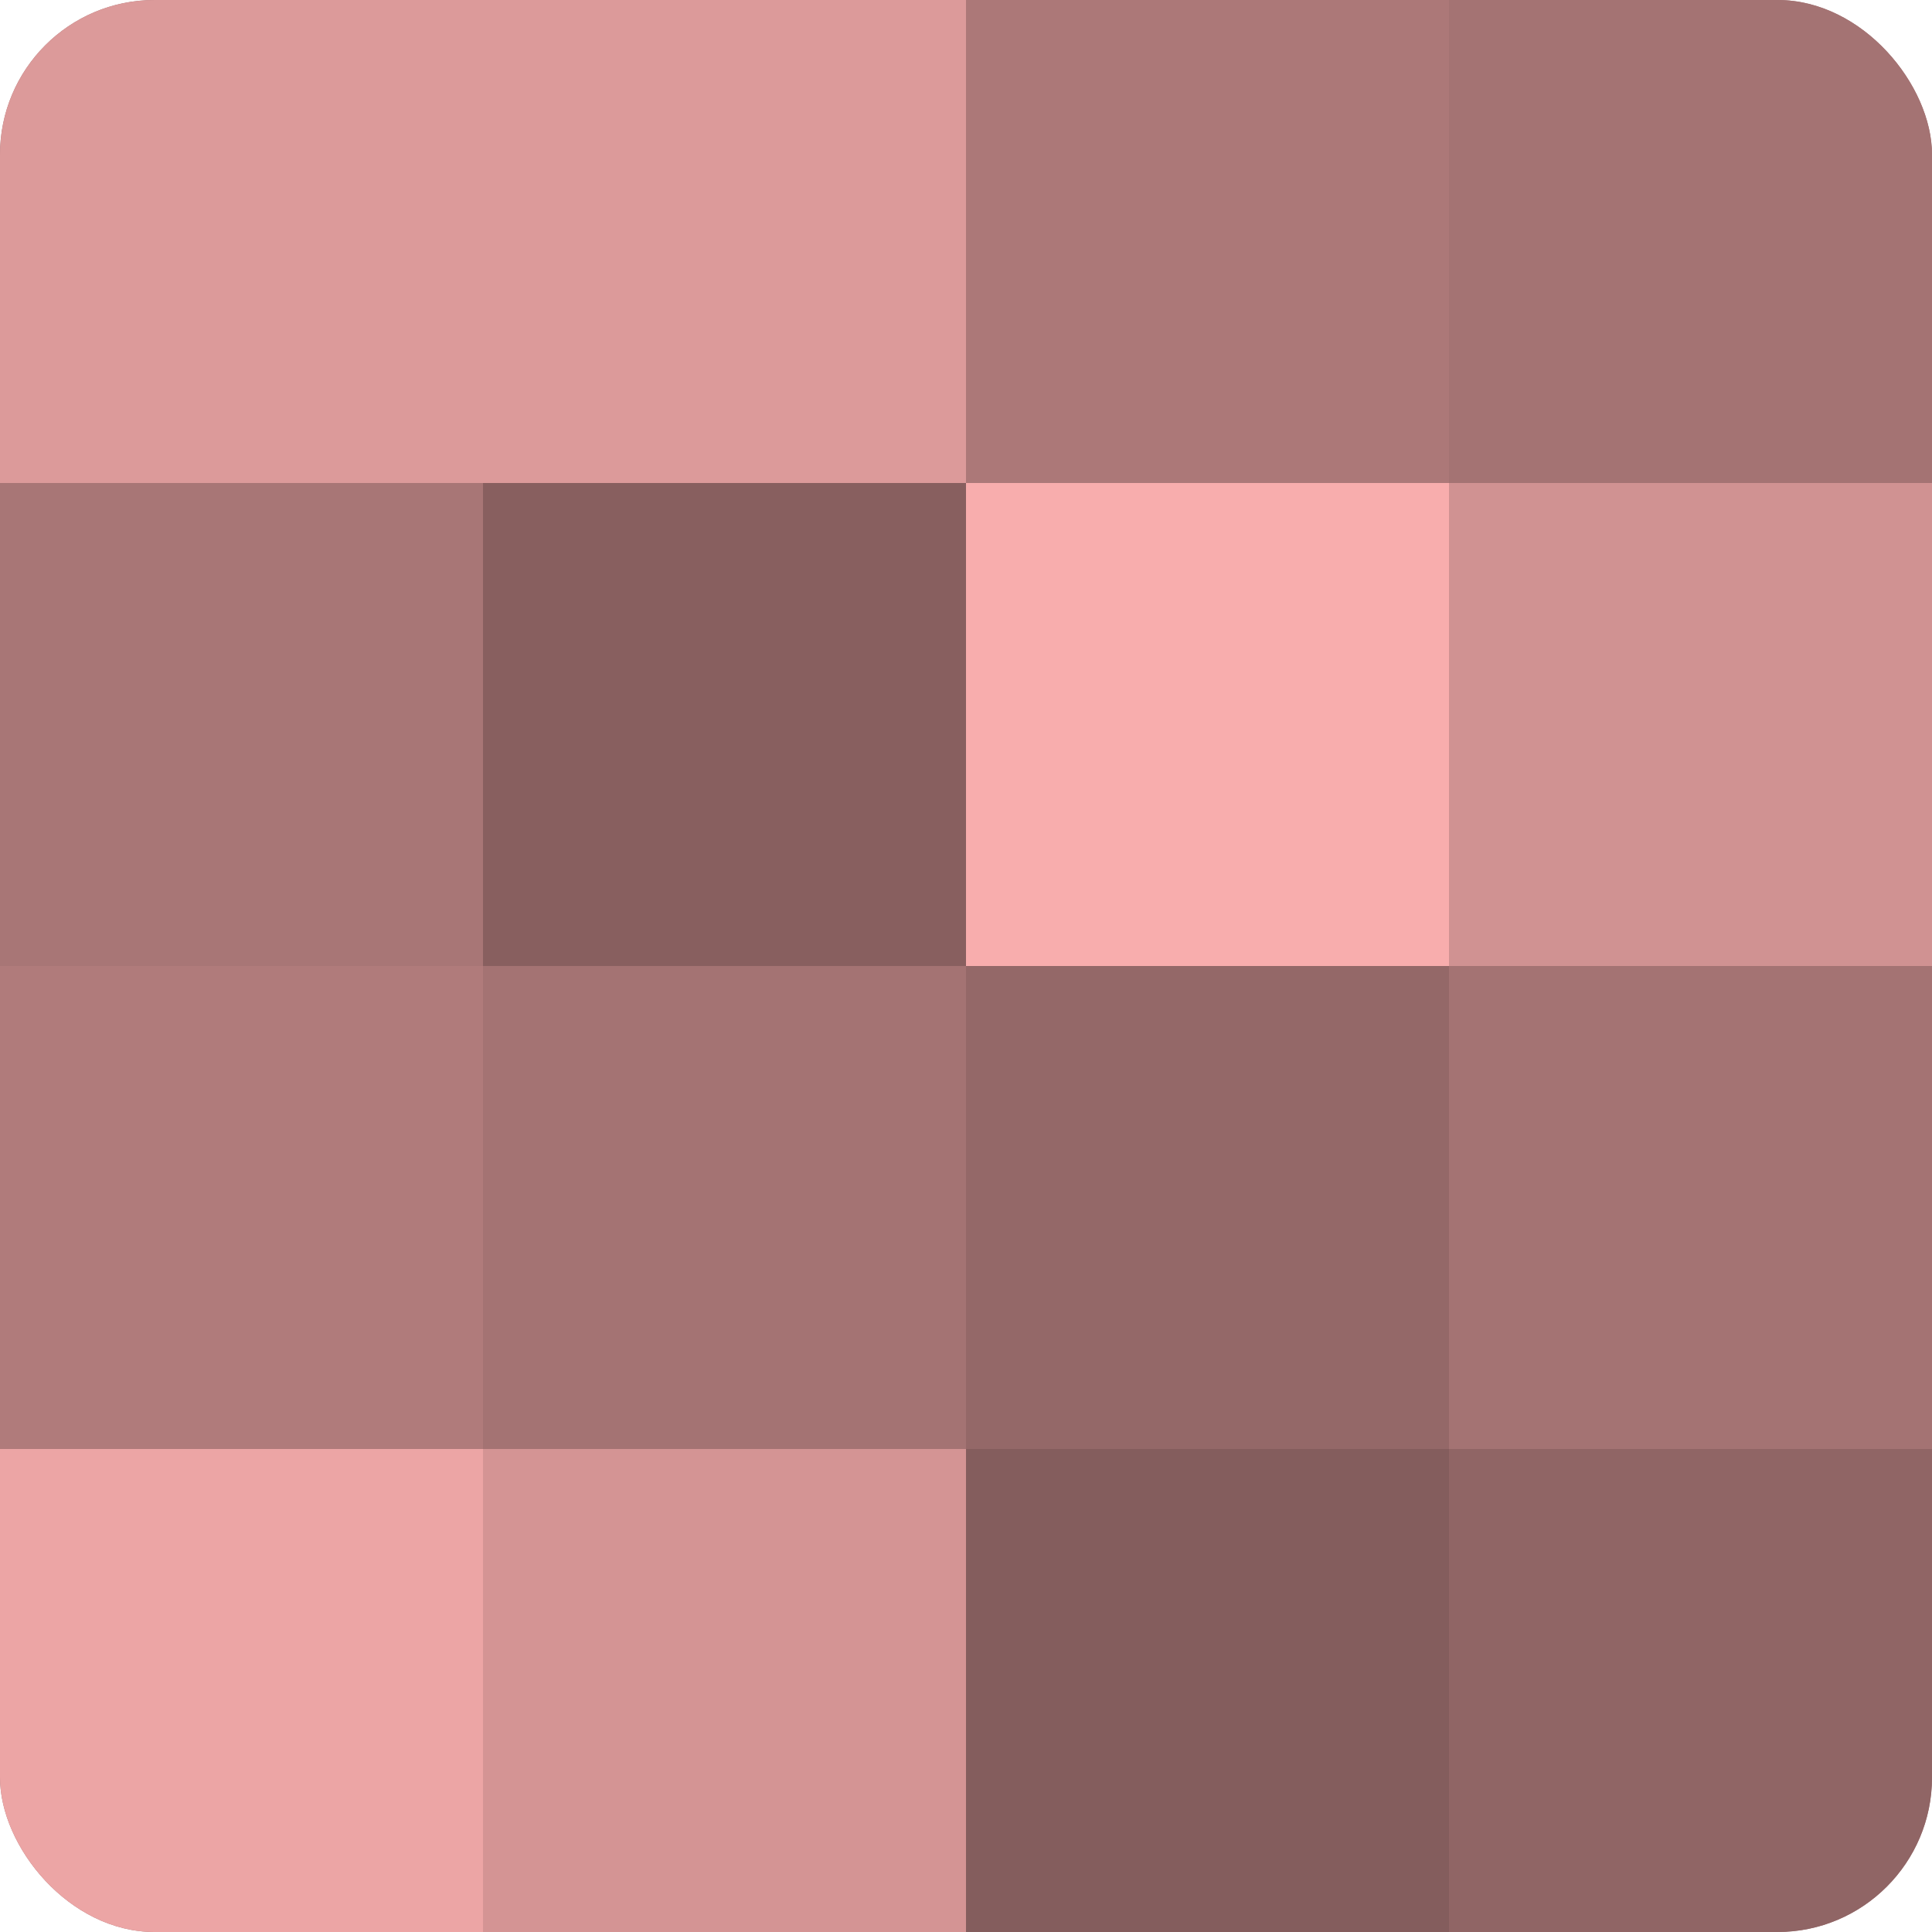 <?xml version="1.0" encoding="UTF-8"?>
<svg xmlns="http://www.w3.org/2000/svg" width="60" height="60" viewBox="0 0 100 100" preserveAspectRatio="xMidYMid meet"><defs><clipPath id="c" width="100" height="100"><rect width="100" height="100" rx="8" ry="8"/></clipPath></defs><g clip-path="url(#c)"><rect width="100" height="100" fill="#a07070"/><rect width="25" height="25" fill="#dc9a9a"/><rect y="25" width="25" height="25" fill="#a87676"/><rect y="50" width="25" height="25" fill="#b07b7b"/><rect y="75" width="25" height="25" fill="#eca5a5"/><rect x="25" width="25" height="25" fill="#dc9a9a"/><rect x="25" y="25" width="25" height="25" fill="#885f5f"/><rect x="25" y="50" width="25" height="25" fill="#a47373"/><rect x="25" y="75" width="25" height="25" fill="#d49494"/><rect x="50" width="25" height="25" fill="#ac7878"/><rect x="50" y="25" width="25" height="25" fill="#f8adad"/><rect x="50" y="50" width="25" height="25" fill="#946868"/><rect x="50" y="75" width="25" height="25" fill="#845d5d"/><rect x="75" width="25" height="25" fill="#a47373"/><rect x="75" y="25" width="25" height="25" fill="#d09292"/><rect x="75" y="50" width="25" height="25" fill="#a47373"/><rect x="75" y="75" width="25" height="25" fill="#906565"/></g></svg>
